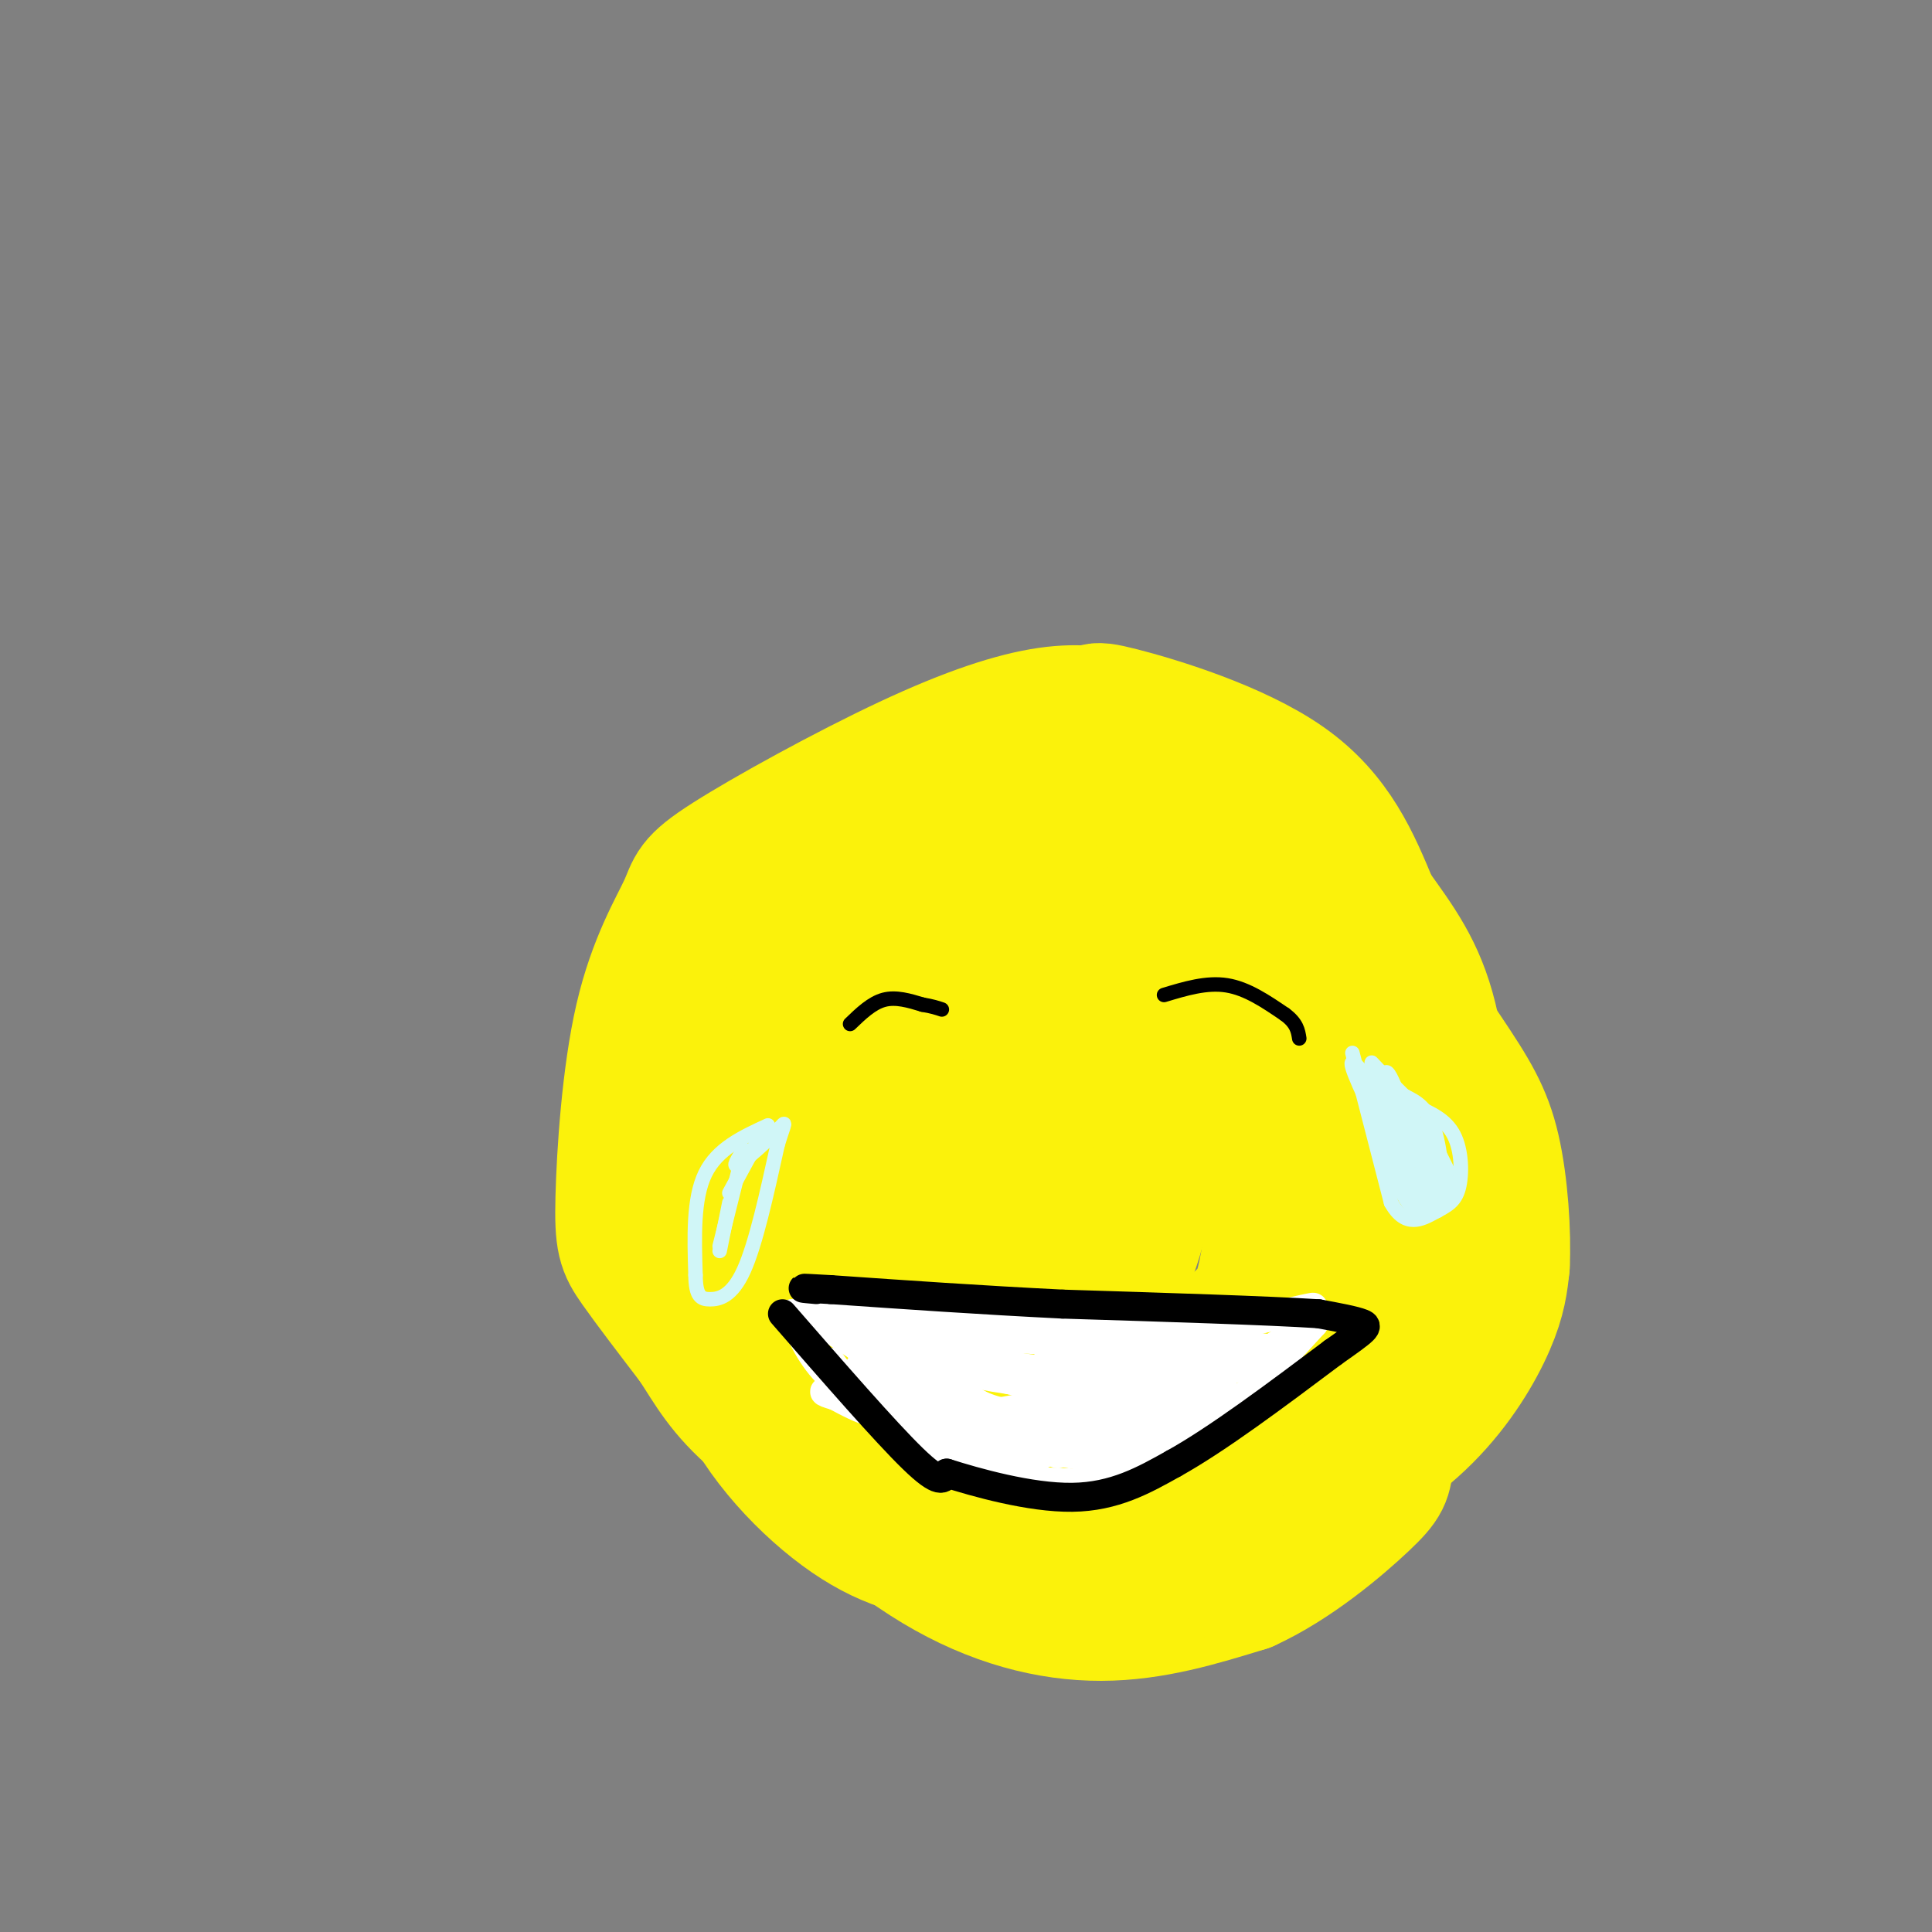 <svg viewBox='0 0 400 400' version='1.1' xmlns='http://www.w3.org/2000/svg' xmlns:xlink='http://www.w3.org/1999/xlink'><rect x="0" y="0" width="400" height="400" fill="#808080" stroke="none"/><g fill='none' stroke='#FBF20B' stroke-width='28' stroke-linecap='round' stroke-linejoin='round'><path d='M233,149c-4.545,-0.999 -9.090,-1.999 -16,-1c-6.910,0.999 -16.185,3.995 -29,10c-12.815,6.005 -29.169,15.017 -37,20c-7.831,4.983 -7.140,5.938 -9,10c-1.860,4.063 -6.272,11.233 -9,23c-2.728,11.767 -3.773,28.130 -4,37c-0.227,8.870 0.364,10.249 3,14c2.636,3.751 7.318,9.876 12,16'/><path d='M144,278c3.355,5.108 5.742,9.880 13,16c7.258,6.120 19.388,13.590 29,18c9.612,4.410 16.708,5.762 25,7c8.292,1.238 17.780,2.362 28,1c10.220,-1.362 21.172,-5.210 31,-10c9.828,-4.790 18.531,-10.520 25,-17c6.469,-6.480 10.706,-13.708 13,-19c2.294,-5.292 2.647,-8.646 3,-12'/><path d='M311,262c0.338,-6.489 -0.317,-16.713 -2,-24c-1.683,-7.287 -4.395,-11.638 -10,-20c-5.605,-8.362 -14.104,-20.735 -19,-27c-4.896,-6.265 -6.189,-6.422 -11,-9c-4.811,-2.578 -13.142,-7.579 -20,-11c-6.858,-3.421 -12.245,-5.263 -23,-6c-10.755,-0.737 -26.877,-0.368 -43,0'/><path d='M183,165c-12.294,3.511 -21.529,12.287 -28,20c-6.471,7.713 -10.178,14.363 -12,26c-1.822,11.637 -1.759,28.262 0,39c1.759,10.738 5.214,15.590 8,22c2.786,6.410 4.901,14.378 12,24c7.099,9.622 19.180,20.898 31,28c11.820,7.102 23.377,10.029 34,10c10.623,-0.029 20.311,-3.015 30,-6'/><path d='M258,328c9.804,-4.451 19.312,-12.579 24,-17c4.688,-4.421 4.554,-5.136 5,-9c0.446,-3.864 1.473,-10.876 1,-17c-0.473,-6.124 -2.444,-11.360 -5,-18c-2.556,-6.640 -5.697,-14.684 -15,-25c-9.303,-10.316 -24.769,-22.902 -38,-29c-13.231,-6.098 -24.228,-5.706 -35,-3c-10.772,2.706 -21.320,7.725 -27,11c-5.680,3.275 -6.491,4.805 -9,10c-2.509,5.195 -6.717,14.056 -8,24c-1.283,9.944 0.358,20.972 2,32'/><path d='M153,287c4.385,10.587 14.347,21.055 23,27c8.653,5.945 15.995,7.368 25,8c9.005,0.632 19.672,0.473 29,-3c9.328,-3.473 17.316,-10.259 22,-15c4.684,-4.741 6.065,-7.438 9,-14c2.935,-6.562 7.425,-16.988 6,-30c-1.425,-13.012 -8.764,-28.609 -13,-38c-4.236,-9.391 -5.370,-12.575 -13,-18c-7.630,-5.425 -21.755,-13.089 -32,-16c-10.245,-2.911 -16.609,-1.068 -22,1c-5.391,2.068 -9.810,4.360 -15,10c-5.190,5.640 -11.152,14.629 -14,20c-2.848,5.371 -2.584,7.124 -3,14c-0.416,6.876 -1.514,18.874 0,27c1.514,8.126 5.638,12.380 8,16c2.362,3.620 2.960,6.606 9,10c6.040,3.394 17.520,7.197 29,11'/><path d='M201,297c9.141,1.707 17.495,0.476 27,-4c9.505,-4.476 20.161,-12.195 26,-17c5.839,-4.805 6.861,-6.694 8,-12c1.139,-5.306 2.396,-14.029 0,-23c-2.396,-8.971 -8.443,-18.192 -14,-26c-5.557,-7.808 -10.622,-14.204 -17,-19c-6.378,-4.796 -14.070,-7.991 -21,-10c-6.930,-2.009 -13.099,-2.832 -19,1c-5.901,3.832 -11.533,12.320 -14,21c-2.467,8.680 -1.767,17.553 -1,26c0.767,8.447 1.601,16.468 3,22c1.399,5.532 3.361,8.576 6,12c2.639,3.424 5.953,7.227 13,11c7.047,3.773 17.827,7.517 24,9c6.173,1.483 7.739,0.707 14,-1c6.261,-1.707 17.217,-4.345 26,-9c8.783,-4.655 15.391,-11.328 22,-18'/><path d='M284,260c4.465,-6.010 4.629,-12.035 3,-19c-1.629,-6.965 -5.050,-14.870 -7,-20c-1.950,-5.130 -2.429,-7.484 -10,-12c-7.571,-4.516 -22.235,-11.193 -30,-14c-7.765,-2.807 -8.630,-1.745 -16,1c-7.370,2.745 -21.244,7.172 -30,14c-8.756,6.828 -12.394,16.056 -15,22c-2.606,5.944 -4.180,8.602 -2,15c2.180,6.398 8.114,16.535 12,23c3.886,6.465 5.724,9.260 14,13c8.276,3.740 22.990,8.427 35,9c12.010,0.573 21.314,-2.969 29,-7c7.686,-4.031 13.753,-8.553 17,-15c3.247,-6.447 3.674,-14.821 3,-22c-0.674,-7.179 -2.451,-13.164 -9,-21c-6.549,-7.836 -17.871,-17.525 -26,-22c-8.129,-4.475 -13.064,-3.738 -18,-3'/><path d='M234,202c-7.322,0.160 -16.628,2.061 -25,7c-8.372,4.939 -15.811,12.916 -20,21c-4.189,8.084 -5.127,16.275 -6,22c-0.873,5.725 -1.681,8.984 2,14c3.681,5.016 11.852,11.788 17,15c5.148,3.212 7.272,2.864 11,0c3.728,-2.864 9.061,-8.245 12,-13c2.939,-4.755 3.486,-8.884 2,-15c-1.486,-6.116 -5.004,-14.220 -8,-18c-2.996,-3.780 -5.468,-3.236 -9,-3c-3.532,0.236 -8.123,0.166 -12,2c-3.877,1.834 -7.039,5.574 -9,10c-1.961,4.426 -2.720,9.538 0,14c2.720,4.462 8.920,8.275 13,10c4.080,1.725 6.040,1.363 8,1'/><path d='M210,269c4.198,-0.236 10.694,-1.326 15,-2c4.306,-0.674 6.423,-0.932 9,-8c2.577,-7.068 5.614,-20.947 6,-30c0.386,-9.053 -1.879,-13.279 -4,-17c-2.121,-3.721 -4.098,-6.937 -8,-11c-3.902,-4.063 -9.728,-8.973 -14,-11c-4.272,-2.027 -6.990,-1.170 -9,1c-2.010,2.170 -3.312,5.654 -3,12c0.312,6.346 2.238,15.555 5,22c2.762,6.445 6.361,10.127 10,12c3.639,1.873 7.320,1.936 11,2'/><path d='M228,239c4.731,0.905 11.058,2.168 9,-4c-2.058,-6.168 -12.500,-19.767 -18,-32c-5.500,-12.233 -6.058,-23.101 -6,-30c0.058,-6.899 0.731,-9.828 3,-13c2.269,-3.172 6.135,-6.586 10,-10'/><path d='M226,150c1.095,-2.524 -1.167,-3.833 6,-2c7.167,1.833 23.762,6.810 34,14c10.238,7.190 14.119,16.595 18,26'/><path d='M284,188c5.287,7.386 9.505,12.852 12,23c2.495,10.148 3.267,24.978 1,36c-2.267,11.022 -7.572,18.237 -10,22c-2.428,3.763 -1.979,4.075 -7,6c-5.021,1.925 -15.510,5.462 -26,9'/><path d='M254,284c-11.224,0.128 -26.283,-4.054 -37,-9c-10.717,-4.946 -17.093,-10.658 -21,-15c-3.907,-4.342 -5.347,-7.315 -6,-9c-0.653,-1.685 -0.521,-2.082 1,-5c1.521,-2.918 4.430,-8.358 7,-11c2.570,-2.642 4.799,-2.487 8,0c3.201,2.487 7.373,7.306 9,11c1.627,3.694 0.707,6.264 -1,9c-1.707,2.736 -4.202,5.639 -7,5c-2.798,-0.639 -5.899,-4.819 -9,-9'/></g>
<g fill='none' stroke='#FFFFFF' stroke-width='6' stroke-linecap='round' stroke-linejoin='round'><path d='M172,282c5.917,7.917 11.833,15.833 20,20c8.167,4.167 18.583,4.583 29,5'/><path d='M221,307c6.881,0.452 9.583,-0.917 14,-3c4.417,-2.083 10.548,-4.881 17,-10c6.452,-5.119 13.226,-12.560 20,-20'/><path d='M272,274c0.222,-1.067 -9.222,6.267 -18,10c-8.778,3.733 -16.889,3.867 -25,4'/><path d='M229,288c-11.000,2.178 -26.000,5.622 -36,6c-10.000,0.378 -15.000,-2.311 -20,-5'/><path d='M173,289c-3.500,-1.000 -2.250,-1.000 -1,-1'/><path d='M189,296c-6.417,-3.500 -12.833,-7.000 -17,-11c-4.167,-4.000 -6.083,-8.500 -8,-13'/><path d='M164,272c6.167,-1.333 25.583,1.833 45,5'/><path d='M209,277c12.467,1.000 21.133,1.000 30,0c8.867,-1.000 17.933,-3.000 27,-5'/><path d='M266,272c6.022,-1.222 7.578,-1.778 4,-1c-3.578,0.778 -12.289,2.889 -21,5'/><path d='M249,276c-16.289,0.244 -46.511,-1.644 -56,-2c-9.489,-0.356 1.756,0.822 13,2'/><path d='M206,276c13.929,-0.619 42.250,-3.167 46,-2c3.750,1.167 -17.071,6.048 -24,8c-6.929,1.952 0.036,0.976 7,0'/><path d='M235,282c7.158,-0.940 21.553,-3.290 23,-3c1.447,0.290 -10.054,3.219 -22,4c-11.946,0.781 -24.336,-0.586 -17,-2c7.336,-1.414 34.399,-2.874 42,-2c7.601,0.874 -4.261,4.081 -16,6c-11.739,1.919 -23.354,2.548 -26,3c-2.646,0.452 3.677,0.726 10,1'/><path d='M229,289c9.869,-0.298 29.542,-1.542 24,0c-5.542,1.542 -36.298,5.869 -46,7c-9.702,1.131 1.649,-0.935 13,-3'/><path d='M220,293c5.488,-0.468 12.708,-0.137 17,1c4.292,1.137 5.656,3.081 -4,3c-9.656,-0.081 -30.330,-2.187 -30,-2c0.330,0.187 21.666,2.666 30,4c8.334,1.334 3.667,1.524 -3,1c-6.667,-0.524 -15.333,-1.762 -24,-3'/><path d='M206,297c1.378,1.044 16.822,5.156 26,5c9.178,-0.156 12.089,-4.578 15,-9'/><path d='M247,293c-0.200,-0.556 -8.200,2.556 -17,3c-8.800,0.444 -18.400,-1.778 -28,-4'/><path d='M202,292c-5.500,-1.167 -5.250,-2.083 -5,-3'/><path d='M249,292c-13.667,3.000 -27.333,6.000 -37,5c-9.667,-1.000 -15.333,-6.000 -21,-11'/><path d='M191,286c-4.833,-3.000 -6.417,-5.000 -8,-7'/><path d='M220,297c-5.467,1.289 -10.933,2.578 -17,2c-6.067,-0.578 -12.733,-3.022 -17,-6c-4.267,-2.978 -6.133,-6.489 -8,-10'/><path d='M219,301c-10.417,-3.500 -20.833,-7.000 -28,-11c-7.167,-4.000 -11.083,-8.500 -15,-13'/><path d='M176,277c5.833,-2.333 27.917,-1.667 50,-1'/><path d='M177,278c0.000,0.000 47.000,7.000 47,7'/><path d='M187,278c3.083,2.167 6.167,4.333 13,6c6.833,1.667 17.417,2.833 28,4'/><path d='M195,282c1.356,2.533 2.711,5.067 5,7c2.289,1.933 5.511,3.267 11,4c5.489,0.733 13.244,0.867 21,1'/><path d='M198,283c0.000,0.000 33.000,8.000 33,8'/><path d='M226,296c-2.917,1.833 -5.833,3.667 -11,3c-5.167,-0.667 -12.583,-3.833 -20,-7'/><path d='M216,301c-4.750,1.000 -9.500,2.000 -15,0c-5.500,-2.000 -11.750,-7.000 -18,-12'/><path d='M205,292c0.000,0.000 -34.000,-18.000 -34,-18'/><path d='M171,274c-2.667,-1.000 7.667,5.500 18,12'/></g>
<g fill='none' stroke='#000000' stroke-width='6' stroke-linecap='round' stroke-linejoin='round'><path d='M162,272c10.667,12.250 21.333,24.500 27,30c5.667,5.500 6.333,4.250 7,3'/><path d='M196,305c5.933,1.889 17.267,5.111 26,5c8.733,-0.111 14.867,-3.556 21,-7'/><path d='M243,303c9.000,-5.000 21.000,-14.000 33,-23'/><path d='M276,280c6.867,-4.822 7.533,-5.378 6,-6c-1.533,-0.622 -5.267,-1.311 -9,-2'/><path d='M273,272c-10.333,-0.667 -31.667,-1.333 -53,-2'/><path d='M220,270c-16.833,-0.833 -32.417,-1.917 -48,-3'/><path d='M172,267c-8.500,-0.500 -5.750,-0.250 -3,0'/></g>
<g fill='none' stroke='#000000' stroke-width='3' stroke-linecap='round' stroke-linejoin='round'><path d='M176,212c2.250,-2.167 4.500,-4.333 7,-5c2.500,-0.667 5.250,0.167 8,1'/><path d='M191,208c2.000,0.333 3.000,0.667 4,1'/><path d='M241,206c4.417,-1.333 8.833,-2.667 13,-2c4.167,0.667 8.083,3.333 12,6'/><path d='M266,210c2.500,1.833 2.750,3.417 3,5'/></g>
<g fill='none' stroke='#D0F6F7' stroke-width='3' stroke-linecap='round' stroke-linejoin='round'><path d='M280,218c0.000,0.000 8.000,31.000 8,31'/><path d='M288,249c2.982,5.396 6.439,3.384 9,2c2.561,-1.384 4.228,-2.142 5,-5c0.772,-2.858 0.649,-7.817 -1,-11c-1.649,-3.183 -4.825,-4.592 -8,-6'/><path d='M293,229c-2.833,-2.500 -5.917,-5.750 -9,-9'/><path d='M287,228c-1.178,-3.733 -2.356,-7.467 -1,-3c1.356,4.467 5.244,17.133 6,20c0.756,2.867 -1.622,-4.067 -4,-11'/><path d='M288,234c0.594,2.195 4.079,13.182 4,13c-0.079,-0.182 -3.722,-11.533 -3,-12c0.722,-0.467 5.810,9.951 8,11c2.190,1.049 1.483,-7.272 0,-12c-1.483,-4.728 -3.741,-5.864 -6,-7'/><path d='M291,227c0.781,2.943 5.735,13.799 6,18c0.265,4.201 -4.159,1.746 -7,-5c-2.841,-6.746 -4.097,-17.785 -3,-18c1.097,-0.215 4.549,10.392 8,21'/><path d='M295,243c0.723,3.719 -1.470,2.515 -3,2c-1.530,-0.515 -2.397,-0.342 -4,-5c-1.603,-4.658 -3.940,-14.149 -2,-12c1.940,2.149 8.159,15.937 9,21c0.841,5.063 -3.697,1.402 -6,-5c-2.303,-6.402 -2.372,-15.543 -1,-17c1.372,-1.457 4.186,4.772 7,11'/><path d='M295,238c1.976,4.450 3.415,10.075 3,12c-0.415,1.925 -2.686,0.152 -5,-4c-2.314,-4.152 -4.672,-10.681 -4,-13c0.672,-2.319 4.372,-0.426 7,3c2.628,3.426 4.182,8.385 3,10c-1.182,1.615 -5.100,-0.113 -7,-3c-1.900,-2.887 -1.781,-6.931 -1,-9c0.781,-2.069 2.223,-2.163 4,0c1.777,2.163 3.888,6.581 6,11'/><path d='M301,245c-0.550,2.843 -4.925,4.452 -8,1c-3.075,-3.452 -4.851,-11.963 -4,-14c0.851,-2.037 4.327,2.402 6,5c1.673,2.598 1.541,3.356 0,5c-1.541,1.644 -4.492,4.173 -7,0c-2.508,-4.173 -4.574,-15.050 -4,-17c0.574,-1.950 3.787,5.025 7,12'/><path d='M291,237c1.238,3.452 0.833,6.083 -2,2c-2.833,-4.083 -8.095,-14.881 -9,-18c-0.905,-3.119 2.548,1.440 6,6'/><path d='M159,233c-5.250,2.417 -10.500,4.833 -13,10c-2.500,5.167 -2.250,13.083 -2,21'/><path d='M144,264c0.036,4.429 1.125,5.000 3,5c1.875,0.000 4.536,-0.571 7,-6c2.464,-5.429 4.732,-15.714 7,-26'/><path d='M161,237c1.571,-5.155 2.000,-5.042 0,-3c-2.000,2.042 -6.429,6.012 -8,7c-1.571,0.988 -0.286,-1.006 1,-3'/><path d='M157,236c0.000,0.000 -6.000,11.000 -6,11'/><path d='M153,242c0.000,0.000 -4.000,16.000 -4,16'/><path d='M149,259c0.000,0.000 2.000,-10.000 2,-10'/></g>
</svg>